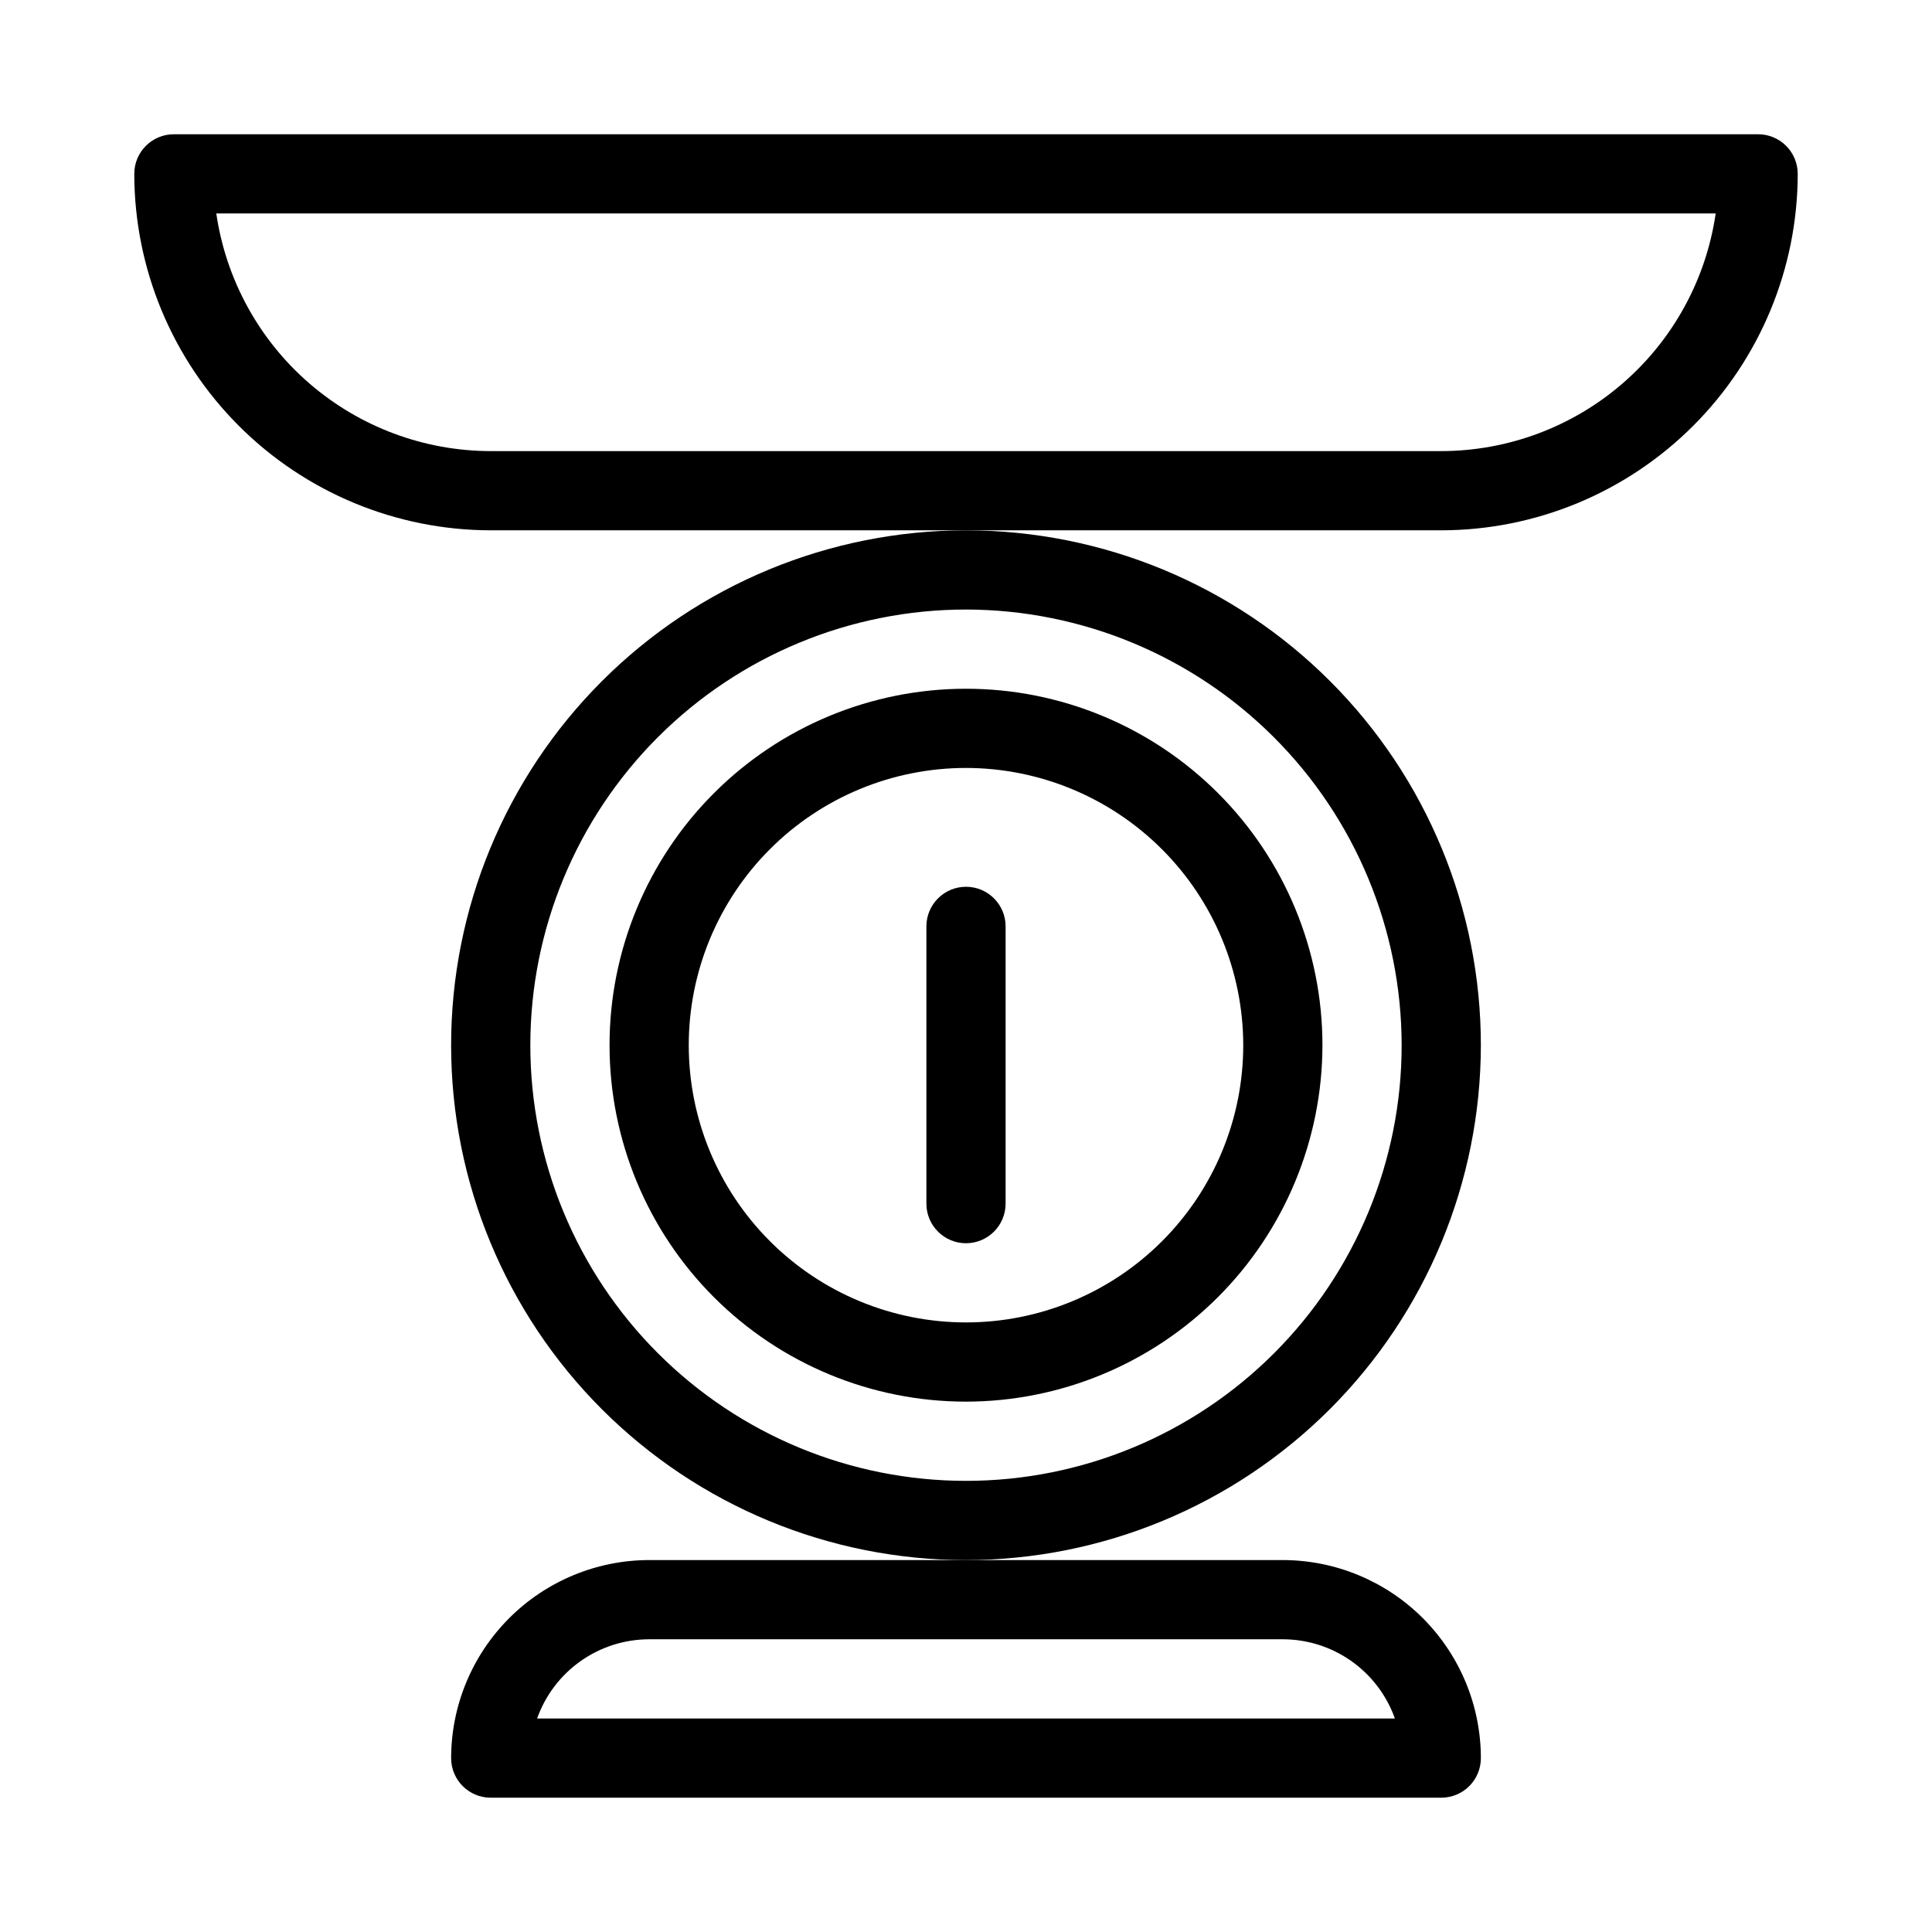 <?xml version="1.0" encoding="UTF-8"?>
<!-- Uploaded to: SVG Repo, www.svgrepo.com, Generator: SVG Repo Mixer Tools -->
<svg fill="#000000" width="800px" height="800px" version="1.1" viewBox="144 144 512 512" xmlns="http://www.w3.org/2000/svg">
 <g>
  <path d="m525.95 284.54h-251.9c-25.047-0.027-49.059-9.988-66.766-27.699-17.711-17.711-27.672-41.723-27.699-66.766 0-5.797 4.699-10.496 10.496-10.496h419.84c2.785 0 5.453 1.105 7.422 3.074s3.074 4.637 3.074 7.422c-0.027 25.043-9.988 49.055-27.699 66.766-17.707 17.711-41.719 27.672-66.766 27.699zm-324.63-83.969c2.547 17.477 11.293 33.457 24.645 45.02 13.355 11.559 30.418 17.934 48.082 17.957h251.9c17.664-0.023 34.73-6.398 48.082-17.957 13.352-11.562 22.102-27.543 24.648-45.02z"/>
  <path d="m400 557.44c-36.191 0-70.895-14.375-96.484-39.965-25.59-25.586-39.965-60.293-39.965-96.48 0-36.191 14.375-70.895 39.965-96.484 25.59-25.59 60.293-39.965 96.484-39.965 36.188 0 70.895 14.375 96.48 39.965 25.59 25.59 39.965 60.293 39.965 96.484-0.039 36.176-14.43 70.855-40.008 96.438-25.582 25.578-60.262 39.969-96.438 40.008zm0-251.91v0.004c-30.621 0-59.988 12.164-81.641 33.816-21.652 21.652-33.816 51.02-33.816 81.641 0 30.621 12.164 59.984 33.816 81.637s51.02 33.816 81.641 33.816 59.984-12.164 81.637-33.816c21.652-21.652 33.816-51.016 33.816-81.637-0.035-30.613-12.211-59.957-33.855-81.602-21.645-21.645-50.988-33.82-81.598-33.855z"/>
  <path d="m400 515.45c-25.055 0-49.082-9.949-66.797-27.668-17.715-17.715-27.668-41.742-27.668-66.793 0-25.055 9.953-49.082 27.668-66.797 17.715-17.715 41.742-27.668 66.797-27.668 25.051 0 49.078 9.953 66.793 27.668 17.719 17.715 27.668 41.742 27.668 66.797-0.027 25.043-9.988 49.055-27.695 66.766-17.711 17.707-41.723 27.668-66.766 27.695zm0-167.94v0.004c-19.488 0-38.176 7.738-51.953 21.52-13.781 13.777-21.52 32.465-21.52 51.953 0 19.484 7.738 38.172 21.52 51.949 13.777 13.781 32.465 21.52 51.953 21.52 19.484 0 38.172-7.738 51.953-21.52 13.777-13.777 21.52-32.465 21.52-51.949-0.023-19.48-7.773-38.156-21.547-51.93-13.773-13.773-32.449-21.523-51.926-21.543z"/>
  <path d="m400 473.47c-5.797 0-10.496-4.699-10.496-10.496v-73.473c0-5.797 4.699-10.496 10.496-10.496s10.496 4.699 10.496 10.496v73.473c0 2.781-1.105 5.453-3.074 7.422-1.969 1.965-4.641 3.074-7.422 3.074z"/>
  <path d="m525.95 620.41h-251.9c-5.797 0-10.496-4.699-10.496-10.496 0.016-13.914 5.551-27.25 15.391-37.09 9.836-9.84 23.176-15.371 37.09-15.391h167.93c13.914 0.02 27.254 5.551 37.094 15.391 9.836 9.84 15.371 23.176 15.387 37.09 0 2.785-1.105 5.453-3.074 7.422-1.965 1.969-4.637 3.074-7.422 3.074zm-239.61-20.992h227.32c-2.18-6.133-6.203-11.445-11.52-15.203s-11.664-5.781-18.176-5.789h-167.93c-6.512 0.008-12.859 2.031-18.176 5.789-5.316 3.758-9.34 9.07-11.52 15.203z"/>
 </g>
</svg>